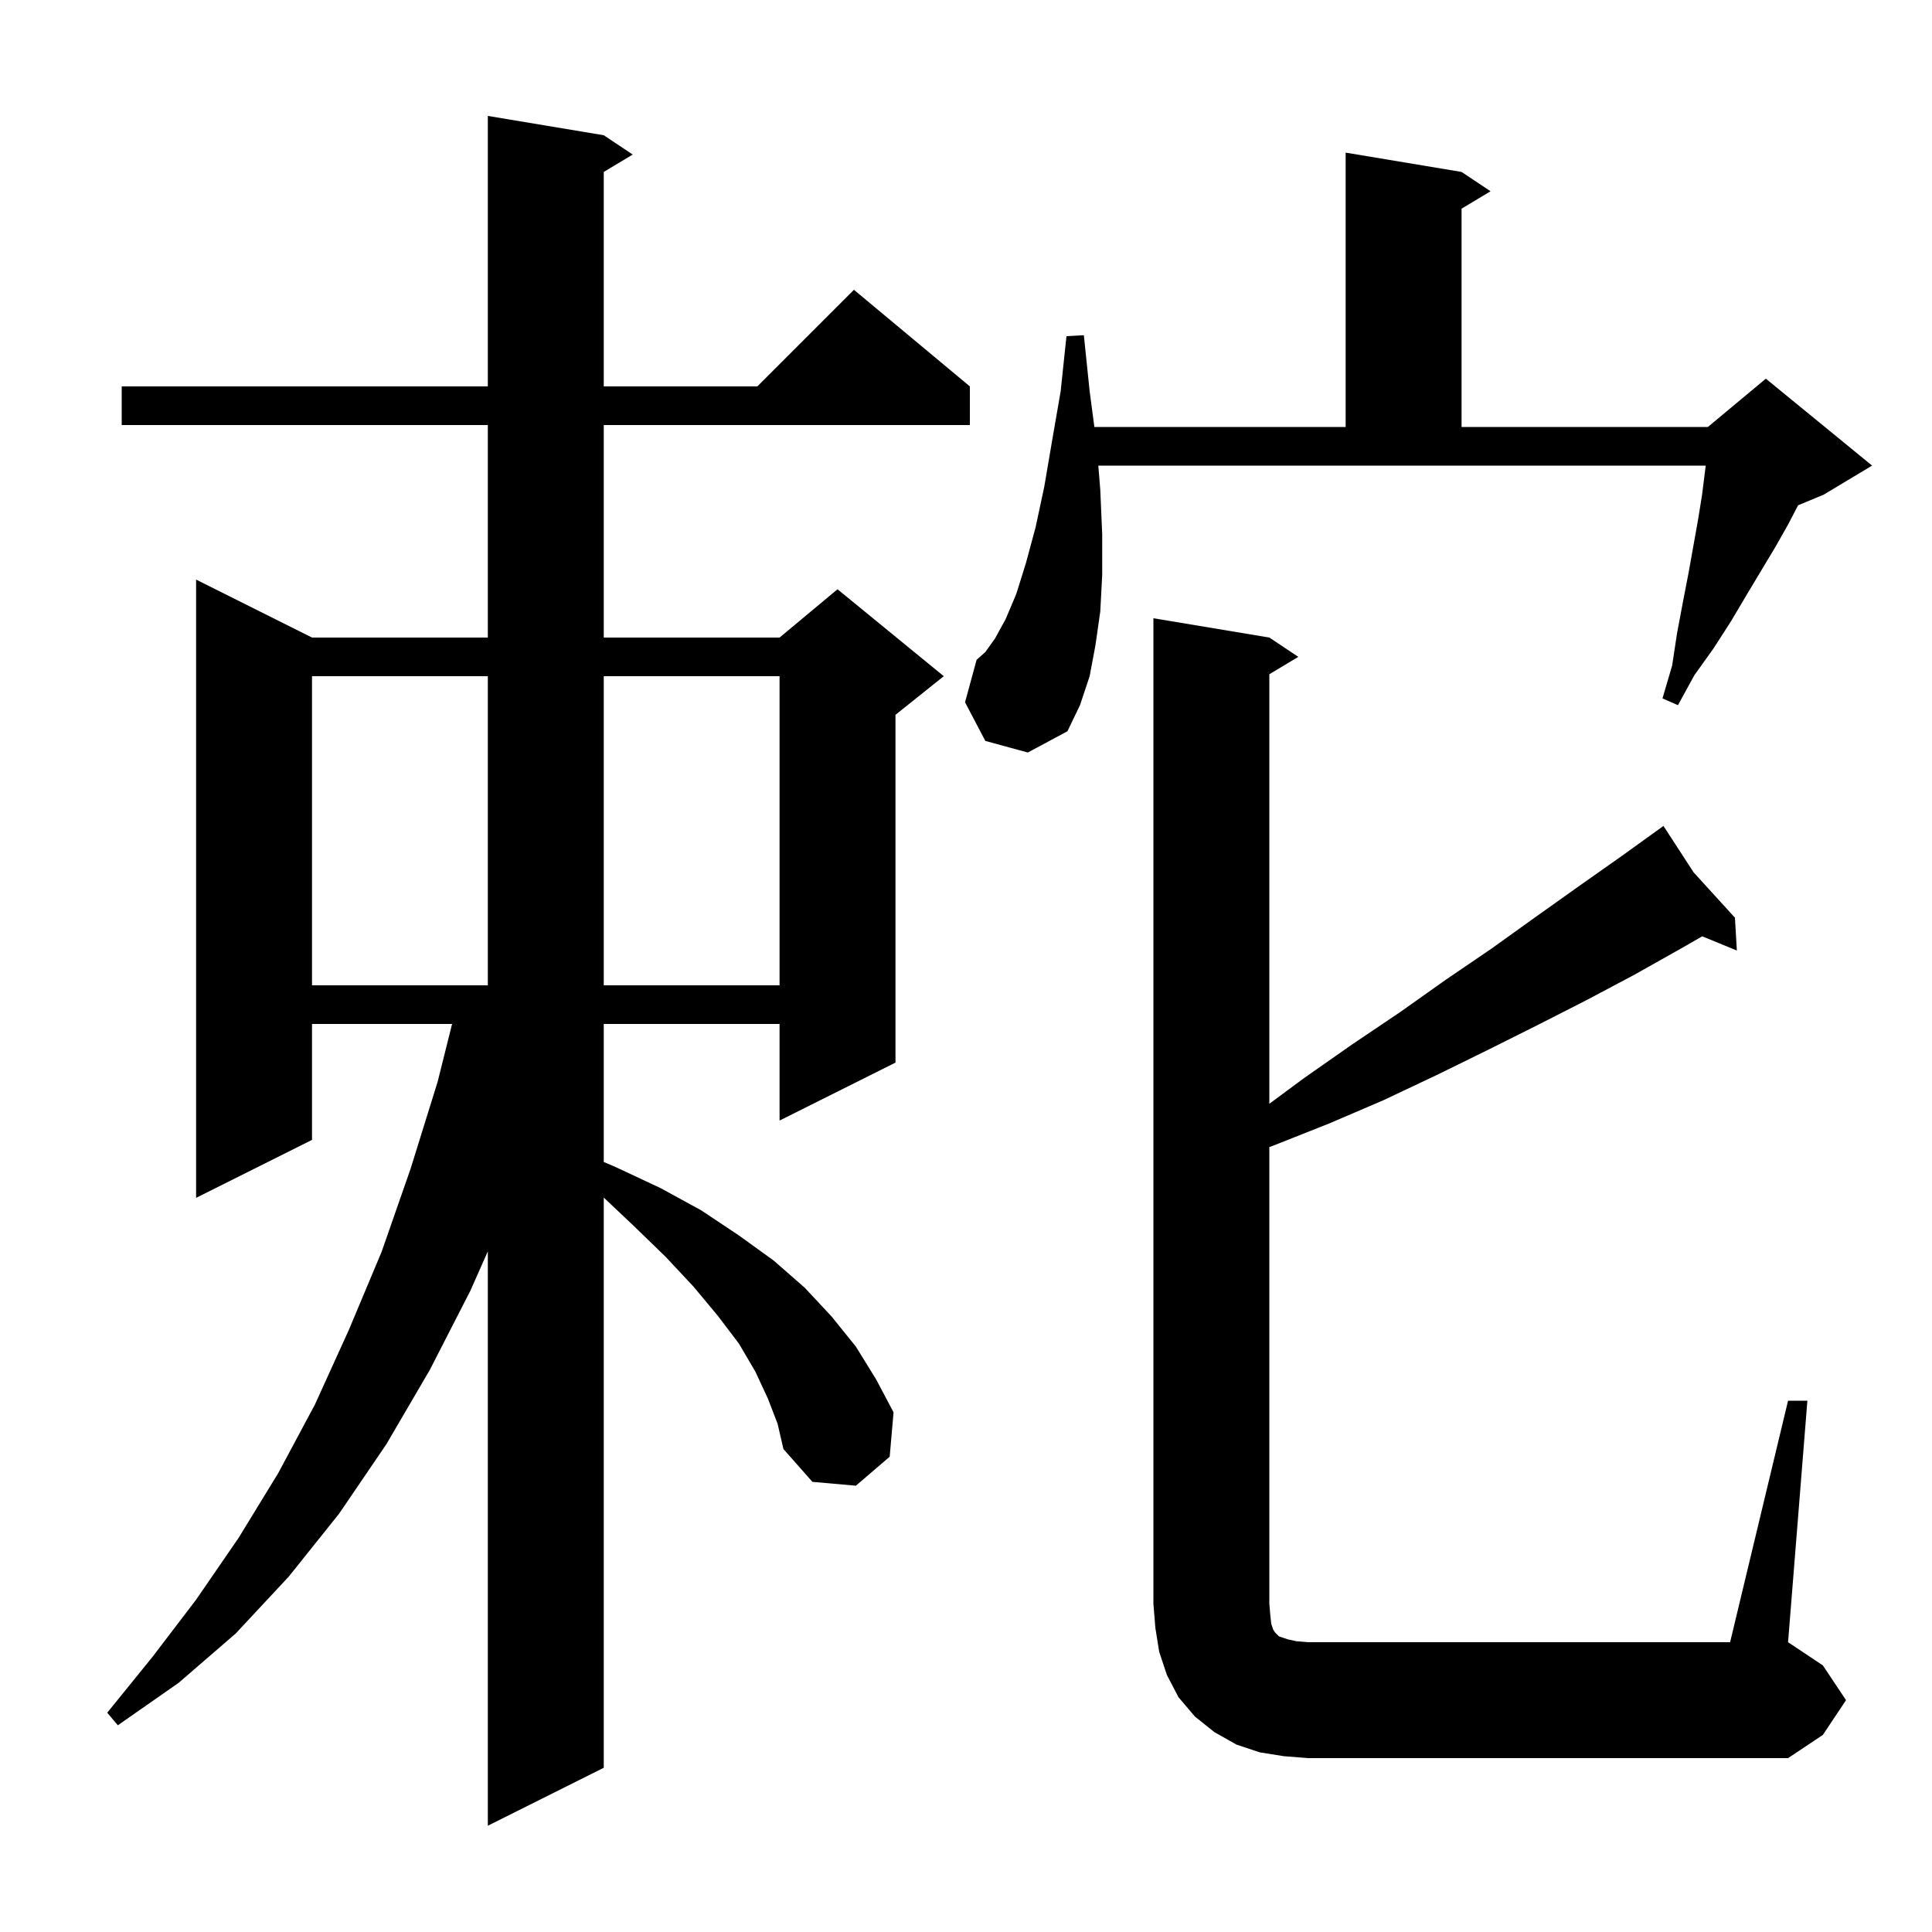 <svg xmlns="http://www.w3.org/2000/svg" xmlns:xlink="http://www.w3.org/1999/xlink" version="1.1" baseProfile="full" viewBox="0 0 200 200" width="200" height="200"><g fill="currentColor"><path d="M 79.5 144.8 L 78.2 142.0 L 76.5 139.1 L 74.3 136.2 L 71.8 133.2 L 68.9 130.1 L 65.6 126.9 L 62.5 123.972 L 62.5 183.0 L 50.5 189.0 L 50.5 129.538 L 48.7 133.6 L 44.5 141.8 L 40.0 149.5 L 35.1 156.7 L 29.9 163.2 L 24.4 169.1 L 18.5 174.2 L 12.2 178.6 L 11.1 177.3 L 15.8 171.5 L 20.3 165.6 L 24.7 159.2 L 28.8 152.5 L 32.6 145.4 L 36.1 137.7 L 39.5 129.6 L 42.5 121.0 L 45.3 112.0 L 46.8 106.0 L 32.3 106.0 L 32.3 118.0 L 20.3 124.0 L 20.3 60.0 L 32.3 66.0 L 50.5 66.0 L 50.5 44.0 L 12.6 44.0 L 12.6 40.0 L 50.5 40.0 L 50.5 12.0 L 62.5 14.0 L 65.5 16.0 L 62.5 17.8 L 62.5 40.0 L 78.4 40.0 L 88.4 30.0 L 100.4 40.0 L 100.4 44.0 L 62.5 44.0 L 62.5 66.0 L 80.7 66.0 L 86.7 61.0 L 97.7 70.0 L 92.7 74.0 L 92.7 110.0 L 80.7 116.0 L 80.7 106.0 L 62.5 106.0 L 62.5 120.286 L 63.7 120.8 L 68.4 123.0 L 72.6 125.3 L 76.5 127.9 L 80.1 130.5 L 83.3 133.3 L 86.1 136.3 L 88.6 139.4 L 90.7 142.8 L 92.5 146.2 L 92.1 150.8 L 88.6 153.8 L 84.1 153.4 L 81.1 150.0 L 80.5 147.4 Z M 185.1 145.0 L 187.1 145.0 L 185.1 170.0 L 188.7 172.4 L 191.1 176.0 L 188.7 179.6 L 185.1 182.0 L 135.4 182.0 L 132.9 181.8 L 130.4 181.4 L 128.0 180.6 L 125.7 179.3 L 123.7 177.7 L 122.0 175.7 L 120.8 173.4 L 120.0 171.0 L 119.6 168.5 L 119.4 166.0 L 119.4 64.0 L 131.4 66.0 L 134.4 68.0 L 131.4 69.8 L 131.4 114.264 L 135.0 111.6 L 140.0 108.1 L 144.9 104.8 L 149.7 101.4 L 154.4 98.2 L 159.0 94.9 L 163.5 91.7 L 167.9 88.6 L 171.438 86.049 L 171.4 86.0 L 171.442 86.046 L 172.2 85.5 L 175.326 90.309 L 179.6 95.0 L 179.8 98.4 L 176.215 96.928 L 174.0 98.2 L 169.2 100.9 L 164.3 103.5 L 159.2 106.1 L 154.0 108.7 L 148.7 111.3 L 143.2 113.9 L 137.6 116.3 L 131.8 118.6 L 131.4 118.742 L 131.4 166.0 L 131.5 167.2 L 131.6 168.1 L 131.8 168.7 L 132.0 169.0 L 132.4 169.4 L 133.3 169.7 L 134.2 169.9 L 135.4 170.0 L 179.1 170.0 Z M 32.3 70.0 L 32.3 102.0 L 50.5 102.0 L 50.5 70.0 Z M 62.5 70.0 L 62.5 102.0 L 80.7 102.0 L 80.7 70.0 Z M 102.0 76.7 L 99.9 72.7 L 101.1 68.3 L 102.0 67.5 L 103.0 66.1 L 104.1 64.1 L 105.2 61.5 L 106.2 58.3 L 107.2 54.6 L 108.1 50.4 L 108.9 45.7 L 109.8 40.5 L 110.4 34.8 L 112.2 34.7 L 112.8 40.5 L 113.289 44.2 L 139.3 44.2 L 139.3 15.8 L 151.3 17.8 L 154.3 19.8 L 151.3 21.6 L 151.3 44.2 L 176.8 44.2 L 182.8 39.2 L 193.8 48.2 L 188.8 51.2 L 186.139 52.309 L 185.1 54.3 L 183.8 56.6 L 180.8 61.6 L 179.2 64.3 L 177.4 67.1 L 175.4 69.9 L 173.7 73.0 L 172.1 72.3 L 173.1 68.9 L 173.6 65.6 L 174.2 62.4 L 174.8 59.3 L 175.8 53.7 L 176.2 51.2 L 176.5 48.8 L 176.578 48.2 L 113.696 48.2 L 113.9 50.7 L 114.1 55.3 L 114.1 59.5 L 113.9 63.3 L 113.4 66.8 L 112.8 70.0 L 111.8 73.0 L 110.5 75.7 L 106.4 77.9 Z "/></g></svg>